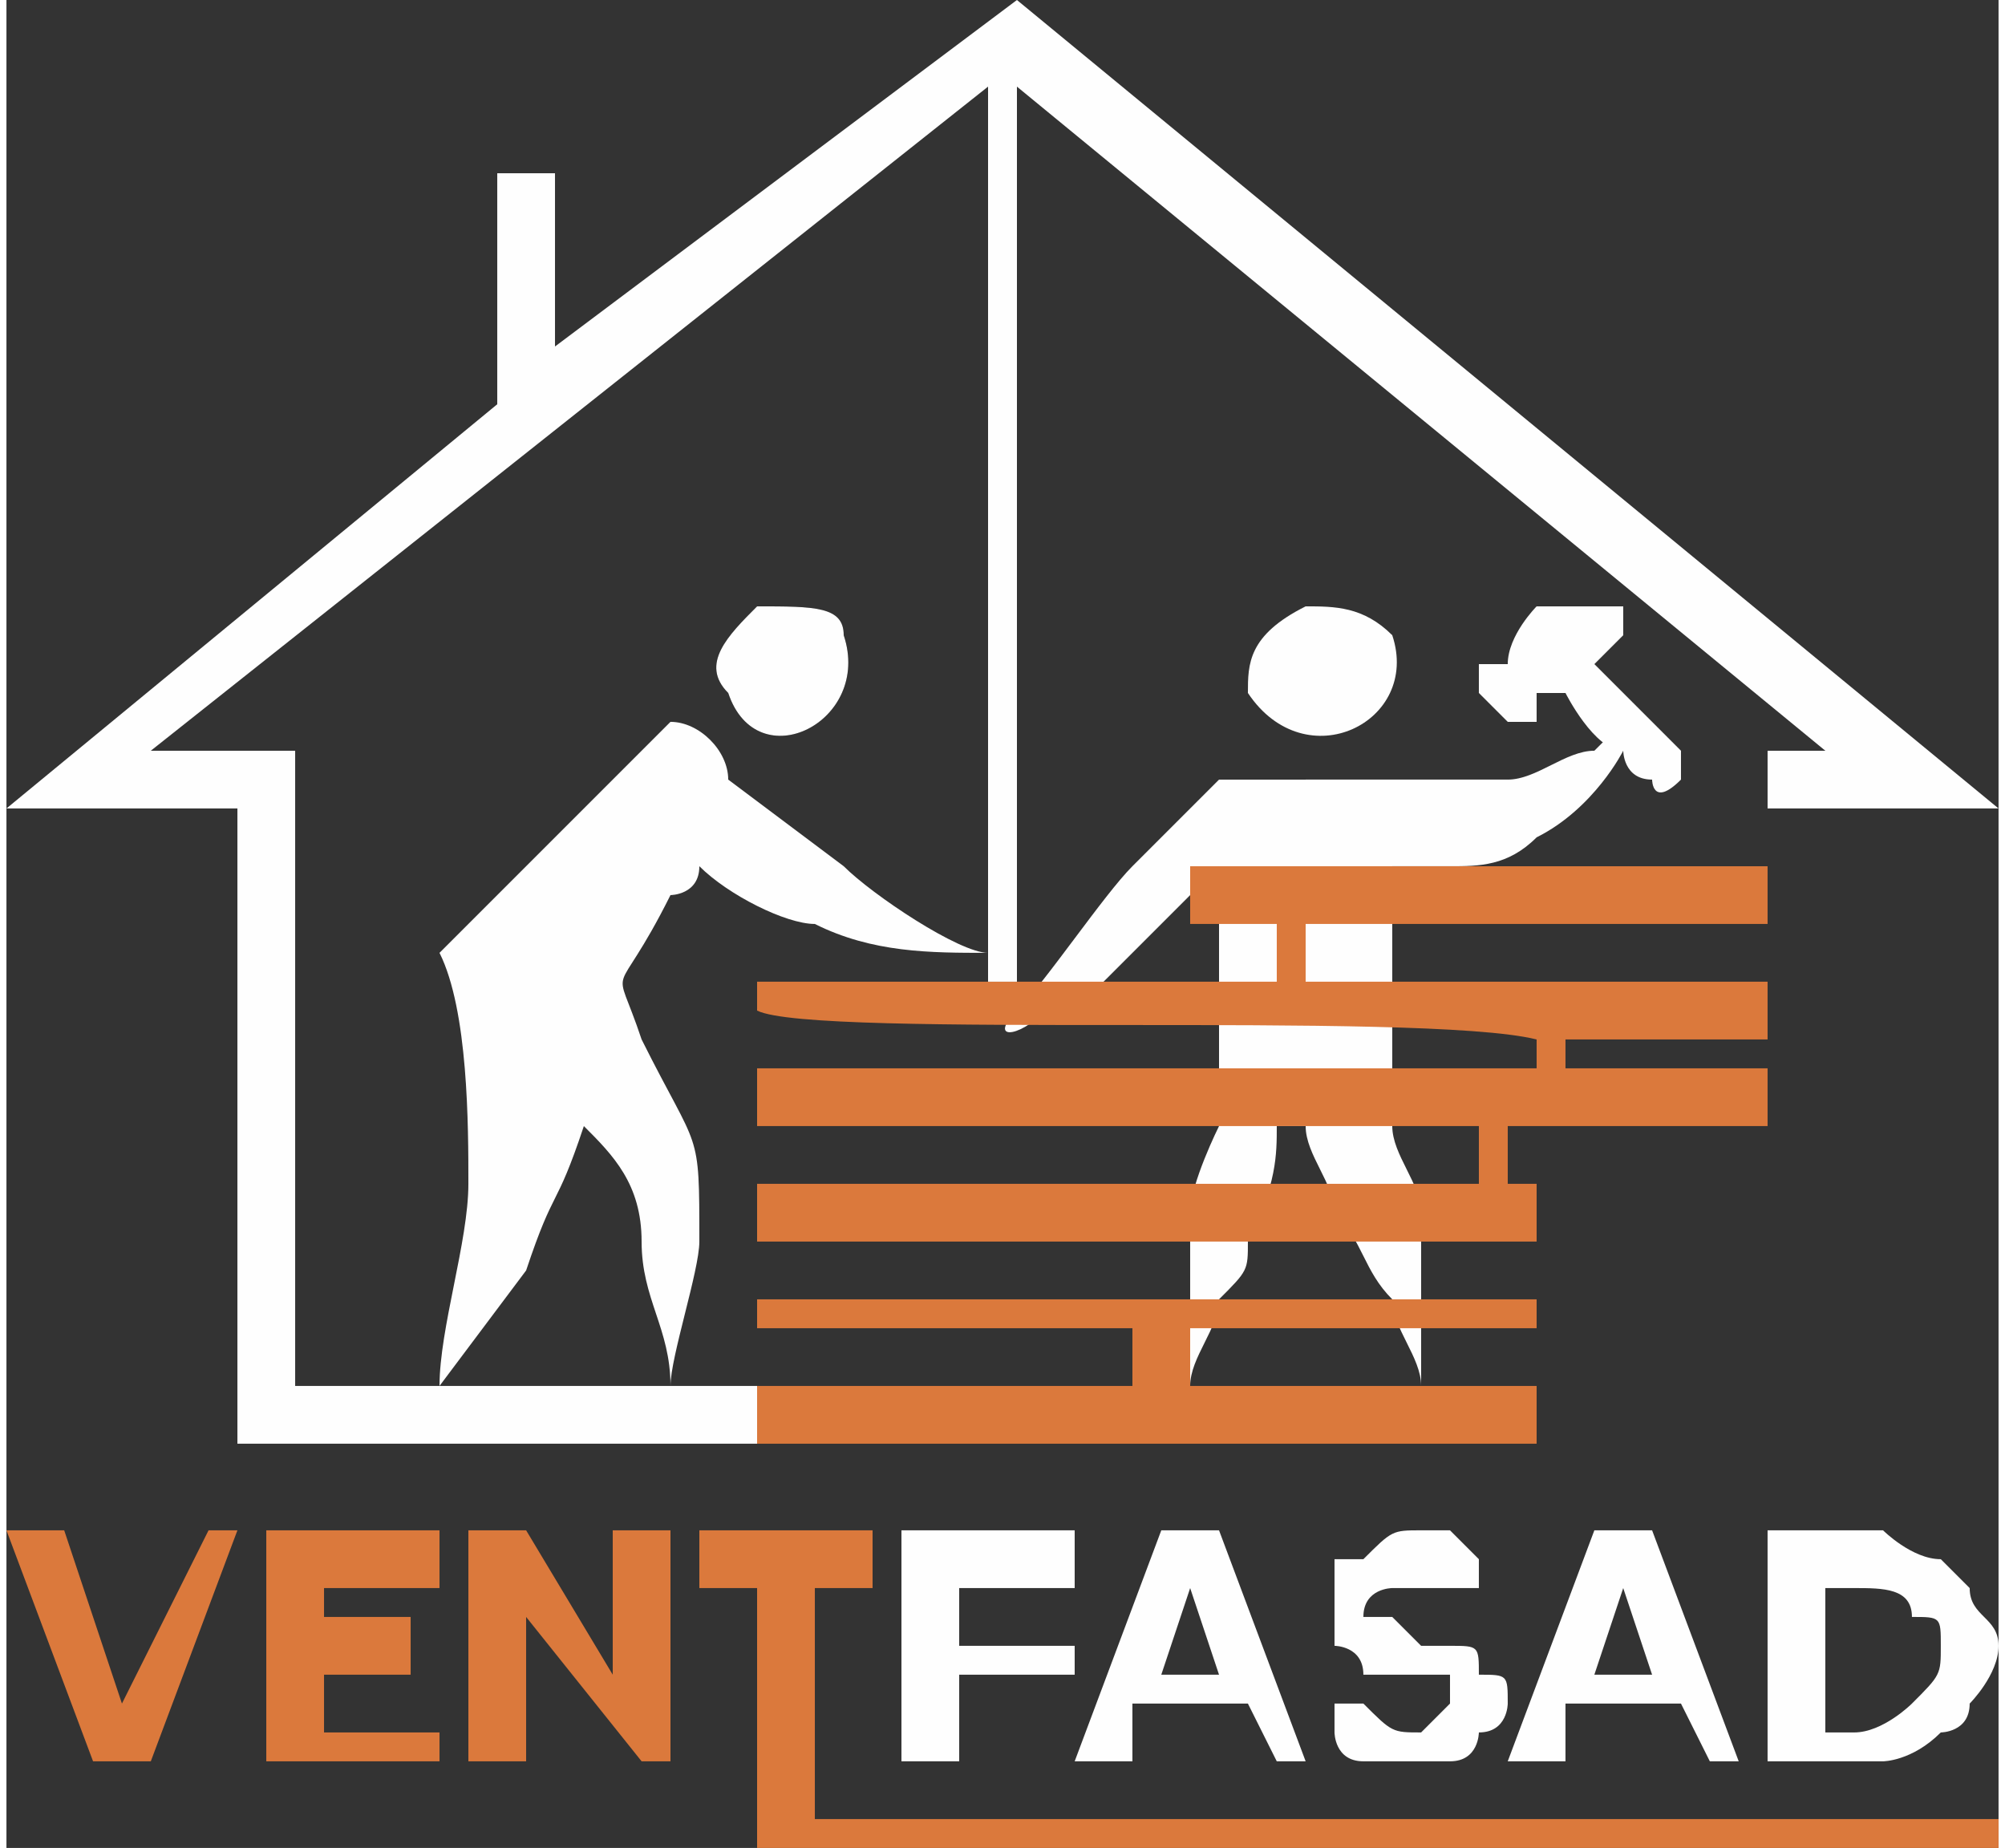 <?xml version="1.0" encoding="UTF-8"?> <svg xmlns="http://www.w3.org/2000/svg" xmlns:xlink="http://www.w3.org/1999/xlink" xmlns:xodm="http://www.corel.com/coreldraw/odm/2003" xml:space="preserve" width="51px" height="47px" version="1.1" style="shape-rendering:geometricPrecision; text-rendering:geometricPrecision; image-rendering:optimizeQuality; fill-rule:evenodd; clip-rule:evenodd" viewBox="0 0 69000 64000"><rect x="0" y="0" width="69000" height="64000" fill="#333333" stroke="none"/> <defs> <style type="text/css"> .fil4 {fill:#FEFEFE} .fil2 {fill:#DB793C} .fil3 {fill:black} .fil0 {fill:#DB793C} .fil1 {fill:#FEFEFE} .fil5 {fill:#DB793C;fill-rule:nonzero} .fil6 {fill:#FEFEFE;fill-rule:nonzero} </style> </defs> <g id="Слой_x0020_1">  <polygon class="fil0" points="24000,53000 30000,53000 30000,55000 28000,55000 28000,61000 28000,63000 69000,63000 69000,64000 28000,64000 26000,64000 26000,63000 26000,61000 26000,55000 24000,55000 "></polygon> <path class="fil1" d="M45000 27000c0,0 -1000,0 -2000,0 -1000,0 -1000,0 -1000,0 -1000,1000 -1000,1000 -3000,3000 -1000,1000 -3000,4000 -4000,5000 -1000,1000 0,1000 1000,0 1000,0 1000,0 2000,-1000 1000,-1000 2000,-2000 3000,-3000 0,0 0,-1000 1000,-1000 0,0 0,0 0,1000 0,1000 0,3000 0,5000 0,1000 0,2000 0,3000 0,0 -1000,2000 -1000,3000 0,2000 0,4000 0,5000 0,1000 0,1000 0,1000 0,-1000 1000,-2000 1000,-3000 1000,-1000 1000,-1000 1000,-2000 1000,-2000 1000,-3000 1000,-4000 1000,0 1000,0 1000,0 0,0 0,0 0,0 0,1000 1000,2000 1000,3000 1000,1000 1000,2000 2000,3000 0,1000 1000,2000 1000,3000 0,0 0,0 0,0 0,-1000 0,-1000 0,-2000 0,-1000 0,-3000 0,-4000 0,-1000 -1000,-2000 -1000,-3000 0,-1000 0,-2000 0,-3000 0,-1000 0,-2000 0,-3000 0,-1000 0,-2000 0,-2000 0,-1000 0,-1000 0,-1000 1000,0 1000,0 2000,0 1000,0 2000,0 3000,-1000 2000,-1000 3000,-3000 3000,-3000 1000,-1000 1000,-1000 1000,-1000 -1000,0 -1000,0 -2000,1000 -1000,0 -2000,1000 -3000,1000 -1000,0 -3000,0 -4000,0 -1000,0 -2000,0 -3000,0z"></path> <path class="fil0" d="M35000 34000l0 0c-1000,0 0,0 -1000,0 -1000,0 -7000,0 -8000,0 0,0 0,1000 0,1000 2000,1000 23000,0 27000,1000l0 1000 -27000 0 0 2000 25000 0 0 2000 -25000 0 0 2000 27000 0 0 -2000 -1000 0 0 -2000 9000 0 0 -2000 -7000 0 0 -1000 7000 0 0 -2000 -16000 0 0 -2000 16000 0 0 -2000c0,0 0,0 0,0 0,0 0,0 0,0 0,0 -1000,0 -1000,0 0,0 -19000,0 -19000,0l0 2000 3000 0 0 2000c-1000,0 -8000,0 -9000,0z"></path> <polygon class="fil2" points="26000,48000 26000,50000 53000,50000 53000,48000 41000,48000 41000,46000 53000,46000 53000,45000 26000,45000 26000,46000 39000,46000 39000,48000 "></polygon> <path class="fil3" d="M26000 21000c-1000,1000 -2000,2000 -1000,3000 1000,3000 5000,1000 4000,-2000 0,-1000 -1000,-1000 -3000,-1000z"></path> <path class="fil1" d="M45000 21000c-2000,1000 -2000,2000 -2000,3000 2000,3000 6000,1000 5000,-2000 -1000,-1000 -2000,-1000 -3000,-1000z"></path> <polygon class="fil1" points="35000,0 69000,28000 61000,28000 61000,26000 63000,26000 35000,3000 35000,34000 34000,34000 34000,3000 5000,26000 10000,26000 10000,48000 26000,48000 26000,50000 8000,50000 8000,28000 0,28000 17000,14000 17000,6000 19000,6000 19000,12000 "></polygon> <g id="_2513742813392"> <path class="fil4" d="M26000 21000c-1000,1000 -2000,2000 -1000,3000 1000,3000 5000,1000 4000,-2000 0,-1000 -1000,-1000 -3000,-1000z"></path> <path class="fil4" d="M29000 30000c1000,1000 4000,3000 5000,3000 -2000,0 -4000,0 -6000,-1000 -1000,0 -3000,-1000 -4000,-2000 0,1000 -1000,1000 -1000,1000 -2000,4000 -2000,2000 -1000,5000 2000,4000 2000,3000 2000,7000 0,1000 -1000,4000 -1000,5000 0,-2000 -1000,-3000 -1000,-5000 0,-2000 -1000,-3000 -2000,-4000l0 0c-1000,3000 -1000,2000 -2000,5000l-3000 4000c0,-2000 1000,-5000 1000,-7000 0,-2000 0,-6000 -1000,-8000 1000,-1000 1000,-1000 1000,-1000 1000,-1000 1000,-1000 1000,-1000 1000,-1000 1000,-1000 1000,-1000l5000 -5000c1000,0 2000,1000 2000,2000l4000 3000z"></path> </g> <path class="fil1" d="M51000 23000l0 0c0,0 0,0 0,1000l1000 1000c0,0 1000,0 1000,0 0,0 0,0 0,0 0,0 0,0 0,-1000 1000,0 1000,0 1000,0 0,0 0,0 0,0 0,0 1000,2000 2000,2000 0,0 0,1000 1000,1000 0,0 0,1000 1000,0l0 0c0,0 0,0 0,0l0 -1000 0 0c0,0 0,0 0,0 0,0 0,0 0,0 0,0 0,0 0,0l-1000 -1000c-1000,-1000 -1000,-1000 -2000,-2000 0,0 0,0 0,0 0,0 0,0 0,0l1000 -1000c0,0 0,0 0,0 0,0 0,0 0,-1000 0,0 -1000,0 -1000,0 0,0 0,0 0,0 -1000,0 -1000,0 -2000,0 0,0 -1000,1000 -1000,2000l-1000 0c0,0 0,0 0,0z"></path> <polygon class="fil5" points="23000,53000 23000,61000 22000,61000 18000,56000 18000,61000 16000,61000 16000,53000 18000,53000 21000,58000 21000,53000 "></polygon> <polygon class="fil5" points="15000,60000 15000,61000 9000,61000 9000,53000 15000,53000 15000,55000 11000,55000 11000,56000 14000,56000 14000,58000 11000,58000 11000,60000 "></polygon> <polygon class="fil5" points="8000,53000 5000,61000 3000,61000 0,53000 2000,53000 4000,59000 7000,53000 "></polygon> <path class="fil6" d="M33000 55000l0 2000 4000 0 0 1000 -4000 0 0 3000 -2000 0 0 -8000 6000 0 0 2000 -4000 0zm10000 4000l-4000 0 0 2000 -2000 0 3000 -8000 2000 0 3000 8000 -1000 0 -1000 -2000zm-1000 -1000l-1000 -3000 -1000 3000 2000 0zm7000 3000c-1000,0 -2000,0 -2000,0 -1000,0 -1000,-1000 -1000,-1000l0 -1000c0,0 1000,0 1000,0 1000,1000 1000,1000 2000,1000 0,0 0,0 1000,-1000 0,0 0,0 0,0 0,0 0,0 0,-1000 0,0 0,0 -1000,0 0,0 0,0 -1000,0 0,0 -1000,0 -1000,0 0,-1000 -1000,-1000 -1000,-1000 0,0 0,-1000 0,-1000 0,-1000 0,-1000 0,-2000 0,0 1000,0 1000,0 1000,-1000 1000,-1000 2000,-1000 0,0 1000,0 1000,0 1000,1000 1000,1000 1000,1000l0 1000c-1000,0 -1000,0 -2000,0 -1000,0 -1000,0 -1000,0 0,0 -1000,0 -1000,1000 0,0 1000,0 1000,0 0,0 0,0 1000,1000 1000,0 1000,0 1000,0 1000,0 1000,0 1000,1000 1000,0 1000,0 1000,1000 0,0 0,1000 -1000,1000 0,0 0,1000 -1000,1000 0,0 -1000,0 -1000,0zm9000 -2000l-4000 0 0 2000 -2000 0 3000 -8000 2000 0 3000 8000 -1000 0 -1000 -2000zm-1000 -1000l-1000 -3000 -1000 3000 2000 0zm4000 -5000l4000 0c0,0 1000,1000 2000,1000 0,0 1000,1000 1000,1000 0,1000 1000,1000 1000,2000 0,1000 -1000,2000 -1000,2000 0,1000 -1000,1000 -1000,1000 -1000,1000 -2000,1000 -2000,1000l-4000 0 0 -8000zm3000 7000c1000,0 2000,-1000 2000,-1000 1000,-1000 1000,-1000 1000,-2000 0,-1000 0,-1000 -1000,-1000 0,-1000 -1000,-1000 -2000,-1000l-1000 0 0 5000 1000 0z"></path> </g> </svg> 